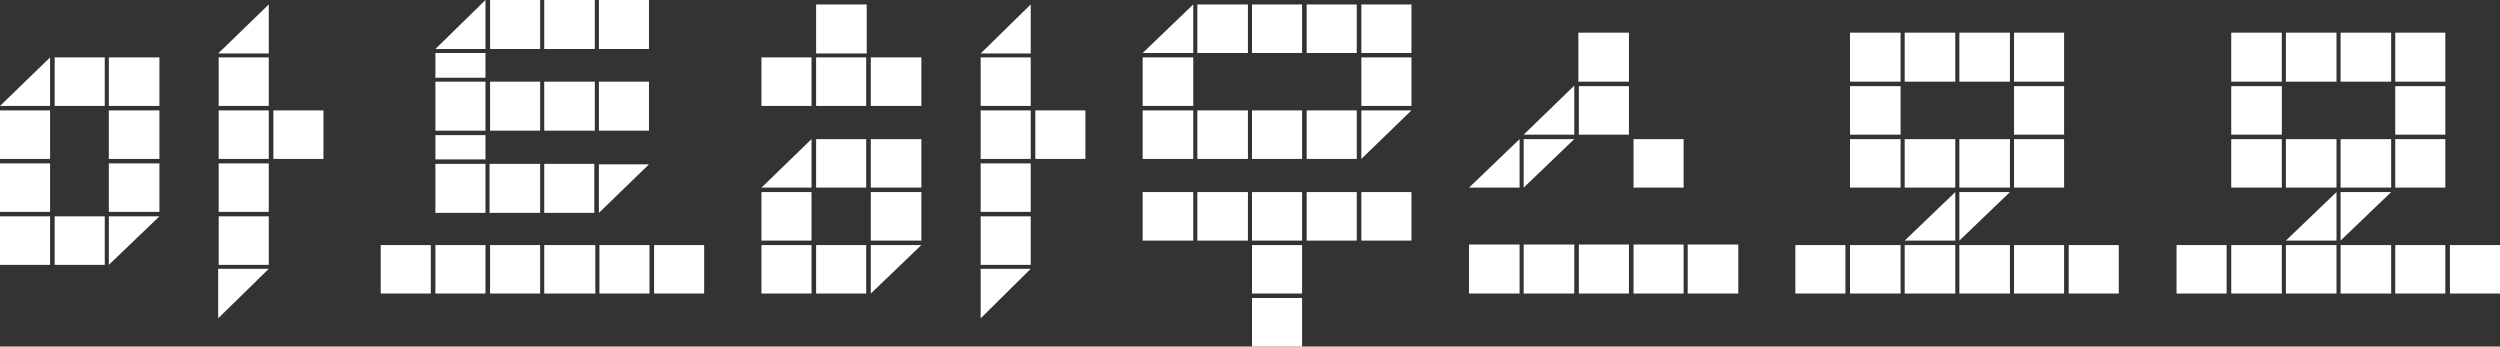 <svg width="202" height="28" viewBox="0 0 202 28" fill="none" xmlns="http://www.w3.org/2000/svg">
<rect x="0" y="0" width="202" height="28" fill="#333333" stroke="none"/>
<path d="M0 21.4V17.48H4.046V21.4H0ZM0 17.12V13.2H4.046V17.12H0ZM0 12.84V8.92H4.046V12.84H0ZM0 8.56L4.046 4.64V8.56H0ZM4.418 21.4V17.48H8.464V21.4H4.418ZM4.418 8.56V4.64H8.464V8.56H4.418ZM8.794 17.12V13.2H12.881V17.12H8.794ZM8.794 21.4V17.48H12.881L8.794 21.4ZM12.881 4.64V8.56H8.794V4.64H12.881ZM8.794 12.84V8.92H12.881V12.84H8.794ZM26.134 8.92V12.84H22.088V8.92H26.134ZM17.629 21.72H21.716L17.629 25.72V21.72ZM17.67 21.4V17.48H21.716V21.4H17.67ZM17.67 17.12V13.2H21.716V17.12H17.67ZM17.67 12.84V8.92H21.716V12.84H17.67ZM17.67 8.56V4.64H21.716V8.56H17.67ZM17.629 4.32L21.716 0.36V4.32H17.629Z" fill="white"/>
<path d="M30.762 23.72V19.8H34.809V23.72H30.762ZM35.18 17.2V13.24H39.226V17.2H35.18ZM35.18 23.72V19.8H39.226V23.72H35.18ZM39.556 17.2V13.24H43.644V17.2H39.556ZM39.598 23.72V19.8H43.644V23.72H39.598ZM43.974 23.72V19.8H48.102V23.72H43.974ZM48.433 23.72V19.8H52.479V23.72H48.433ZM35.18 10.56V6.6H39.226V10.56H35.18ZM35.18 12.88V10.92H39.226V12.88H35.18ZM48.391 17.2V13.28H52.437L48.391 17.2ZM39.226 0V3.96H35.18L39.226 0ZM35.18 6.28V4.28H39.226V6.28H35.18ZM39.598 3.96V0H43.644V3.96H39.598ZM39.598 10.56V6.6H43.644V10.56H39.598ZM43.974 17.2V13.24H48.02V17.2H43.974ZM56.896 19.8V23.72H52.85V19.8H56.896ZM43.974 10.56V6.6H48.061V10.56H43.974ZM43.974 3.96V0H48.061V3.96H43.974ZM48.391 3.96V0H52.437V3.96H48.391ZM48.391 10.56V6.6H52.437V10.56H48.391Z" fill="white"/>
<path d="M61.525 19.44V15.52H65.571V19.44H61.525ZM61.525 23.72V19.8H65.571V23.72H61.525ZM65.942 23.72V19.8H69.989V23.72H65.942ZM70.36 23.72V19.8H74.447L70.36 23.72ZM79.237 21.72H83.282L79.237 25.72V21.72ZM61.525 8.56V4.64H65.571V8.56H61.525ZM65.571 15.16H61.525L65.571 11.24V15.16ZM65.942 15.16V11.24H69.989V15.16H65.942ZM79.237 17.12V13.2H83.282V17.12H79.237ZM79.237 21.4V17.48H83.282V21.4H79.237ZM65.942 8.56V4.64H69.989V8.56H65.942ZM74.447 11.24V15.16H70.36V11.24H74.447ZM70.36 19.44V15.52H74.447V19.44H70.36ZM65.942 4.32V0.36H70.03V4.32H65.942ZM70.36 8.56V4.64H74.447V8.56H70.36ZM79.237 12.84V8.92H83.282V12.84H79.237ZM87.7 8.92V12.84H83.654V8.92H87.7ZM79.237 4.32L83.282 0.36V4.32H79.237ZM79.237 8.56V4.64H83.282V8.56H79.237Z" fill="white"/>
<path d="M92.328 12.84V8.92H96.415V12.84H92.328ZM92.328 19.44V15.52H96.415V19.44H92.328ZM96.745 19.44V15.52H100.833V19.44H96.745ZM96.745 12.84V8.92H100.833V12.84H96.745ZM101.163 19.44V15.52H105.209V19.44H101.163ZM101.163 23.72V19.8H105.209V23.72H101.163ZM92.328 8.56V4.64H96.415V8.56H92.328ZM101.163 12.84V8.92H105.209V12.84H101.163ZM105.58 12.84V8.92H109.626V12.84H105.58ZM105.58 19.44V15.52H109.626V19.44H105.58ZM109.998 12.84V8.92H114.044L109.998 12.84ZM114.044 15.52V19.44H109.998V15.52H114.044ZM92.328 4.28L96.415 0.36V4.28H92.328ZM96.745 4.28V0.36H100.833V4.28H96.745ZM101.163 4.28V0.36H105.209V4.28H101.163ZM105.58 4.28V0.36H109.626V4.28H105.58ZM109.998 8.56V4.64H114.044V8.56H109.998ZM109.998 4.28V0.36H114.044V4.28H109.998ZM101.163 28V24.08H105.209V28H101.163Z" fill="white"/>
<path d="M118.696 23.72V19.76H122.783V23.72H118.696ZM123.113 23.72V19.76H127.2V23.72H123.113ZM127.572 23.72V19.76H131.618V23.72H127.572ZM131.99 23.72V19.76H136.036V23.72H131.99ZM140.453 19.76V23.72H136.366V19.76H140.453ZM122.783 15.16H118.696L122.783 11.24V15.16ZM127.2 10.88H123.113L127.2 6.92V10.88ZM123.113 15.16V11.24H127.2L123.113 15.16ZM127.531 6.6V2.64H131.618V6.6H127.531ZM127.572 10.88V6.96H131.618V10.88H127.572ZM136.036 11.24V15.16H131.99V11.24H136.036Z" fill="white"/>
<path d="M145.064 23.72V19.8H149.109V23.72H145.064ZM149.481 23.72V19.8H153.568V23.72H149.481ZM157.986 19.44H153.899L157.986 15.52V19.44ZM153.899 23.72V19.8H157.986V23.72H153.899ZM158.316 19.44V15.52H162.403L158.316 19.44ZM158.316 23.72V19.8H162.403V23.72H158.316ZM162.734 23.72V19.8H166.78V23.72H162.734ZM171.197 19.8V23.72H167.151V19.8H171.197ZM149.481 15.16V11.24H153.568V15.16H149.481ZM149.481 10.88V6.96H153.568V10.88H149.481ZM153.899 15.16V11.24H157.986V15.16H153.899ZM158.316 15.16V11.24H162.403V15.16H158.316ZM149.481 6.6V2.64H153.568V6.6H149.481ZM153.899 6.6V2.64H157.986V6.6H153.899ZM158.316 6.6V2.64H162.403V6.6H158.316ZM162.734 6.6V2.64H166.78V6.6H162.734ZM162.734 10.88V6.96H166.78V10.88H162.734ZM162.734 15.16V11.24H166.78V15.16H162.734Z" fill="white"/>
<path d="M175.866 23.72V19.8H179.912V23.72H175.866ZM180.284 23.72V19.8H184.371V23.72H180.284ZM188.789 19.44H184.701L188.789 15.52V19.44ZM184.701 23.72V19.8H188.789V23.72H184.701ZM189.119 19.44V15.52H193.206L189.119 19.44ZM189.119 23.72V19.8H193.206V23.72H189.119ZM193.536 23.72V19.8H197.582V23.72H193.536ZM202 19.8V23.72H197.954V19.8H202ZM180.284 15.16V11.24H184.371V15.16H180.284ZM180.284 10.88V6.96H184.371V10.88H180.284ZM184.701 15.16V11.24H188.789V15.16H184.701ZM189.119 15.16V11.24H193.206V15.16H189.119ZM180.284 6.6V2.64H184.371V6.6H180.284ZM184.701 6.6V2.64H188.789V6.6H184.701ZM189.119 6.6V2.64H193.206V6.6H189.119ZM193.536 6.6V2.64H197.582V6.6H193.536ZM193.536 10.88V6.96H197.582V10.88H193.536ZM193.536 15.16V11.24H197.582V15.16H193.536Z" fill="white"/>
</svg>
